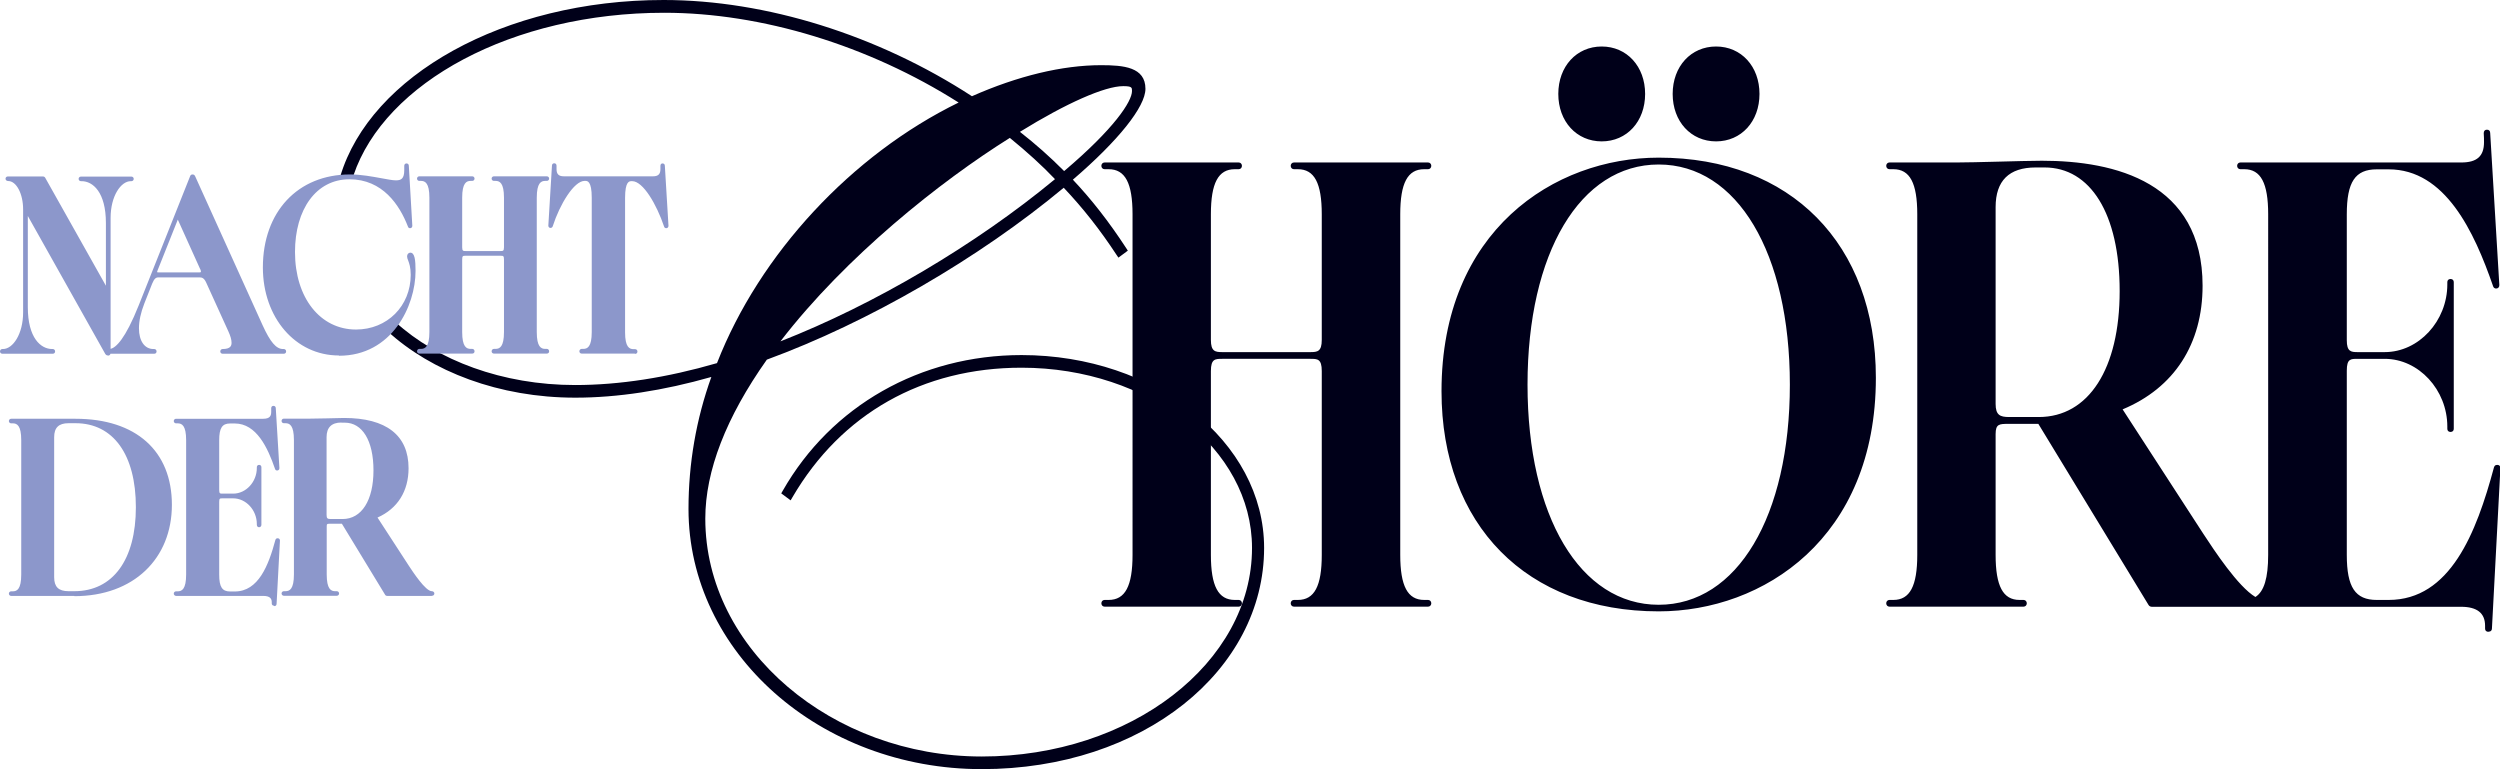 <?xml version="1.0" encoding="UTF-8"?>
<svg id="Layer_1" xmlns="http://www.w3.org/2000/svg" version="1.1" viewBox="0 0 186.02 57.23">
  <!-- Generator: Adobe Illustrator 29.8.1, SVG Export Plug-In . SVG Version: 2.1.1 Build 2)  -->
  <defs>
    <style>
      .st0 {
        fill: #8c97cb;
      }

      .st1 {
        fill: #000019;
      }
    </style>
  </defs>
  <path class="st1" d="M185.15,46.88c.07,0,.11-.03.11-.13l.63-11.92c0-.1-.04-.13-.11-.13s-.09.02-.11.1c-1.25,4.66-3.2,9.95-7.96,9.95h-.88c-1.88,0-2.36-1.28-2.36-3.48v-13.71c0-.98.39-1.01.93-1.01h2.02c2.65,0,4.78,2.42,4.78,5.17v.15c0,.08.02.13.11.13s.11-.05.11-.13v-10.88c0-.08-.02-.13-.11-.13s-.11.05-.11.13v.15c0,2.75-2.13,5.17-4.78,5.17h-2.02c-.54,0-.93-.08-.93-1.01v-9.37c0-2.19.48-3.48,2.36-3.48h.88c4.08,0,6.33,4.26,7.89,8.77.02.08.07.1.11.1.07,0,.11-.03.11-.13l-.68-11.31c0-.1-.04-.13-.11-.13-.09,0-.11.05-.11.13.02.3.02.45.02.68,0,.93-.39,1.64-1.81,1.64h-16.44c-.07,0-.11.05-.11.13s.05.13.11.13h.29c1.43,0,1.9,1.28,1.9,3.48v25.35c0,2.19-.48,3.48-1.9,3.48h-.29c-.07,0-.11.05-.11.13s.05.13.11.13h16.44c1.22,0,1.9.5,1.9,1.54v.2c0,.08.02.13.11.13M151.7,31.16h-2.2c-.73,0-1.13-.18-1.13-1.11v-14.64c0-1.97,1.02-3.07,3.11-3.07h.66c3.31,0,5.72,3.43,5.72,9.32s-2.56,9.5-6.15,9.5M140.59,45.02h9.98c.07,0,.11-.05.11-.13s-.04-.13-.11-.13h-.29c-1.43,0-1.9-1.28-1.9-3.48v-8.99c0-.88.41-.88,1.09-.88h2.29l8.23,13.53c.02.05.09.08.14.08h8.39c.07,0,.11-.05.11-.13s-.05-.13-.11-.13h-.04c-1.32,0-3.47-3.23-4.63-4.99l-6.08-9.37c3.56-1.44,6.01-4.46,6.01-9.15,0-7.81-6.8-9.17-11.84-9.17-1.54,0-4.94.13-6.35.13h-4.99c-.07,0-.11.05-.11.13s.04.13.11.13h.3c1.43,0,1.9,1.28,1.9,3.48v25.35c0,2.19-.48,3.48-1.9,3.48h-.3c-.07,0-.11.05-.11.13s.04.13.11.13M119.18,10.4c1.81,0,3.11-1.44,3.11-3.4s-1.29-3.4-3.11-3.4-3.11,1.44-3.11,3.4,1.29,3.4,3.11,3.4M127.69,10.4c1.81,0,3.11-1.44,3.11-3.4s-1.29-3.4-3.11-3.4-3.11,1.44-3.11,3.4,1.29,3.4,3.11,3.4M123.42,45.12c-5.62,0-9.89-6.3-9.89-16.5s4.26-16.5,9.89-16.5,9.89,6.3,9.89,16.5-4.26,16.5-9.89,16.5M123.42,45.37c8.57,0,16.03-6.27,16.03-17.26,0-9.75-6.17-16.25-16.03-16.25-8.57,0-16.03,6.27-16.03,17.26,0,9.75,6.17,16.25,16.03,16.25M82.2,45.02h9.98c.07,0,.11-.05.11-.13s-.05-.13-.11-.13h-.29c-1.43,0-1.9-1.28-1.9-3.48v-13.68c0-1.01.41-1.03.97-1.03h6.55c.57,0,.97.03.97,1.03v13.68c0,2.19-.48,3.48-1.9,3.48h-.29c-.07,0-.11.05-.11.13s.05.13.11.13h9.98c.07,0,.11-.05.11-.13s-.04-.13-.11-.13h-.29c-1.43,0-1.9-1.28-1.9-3.48V15.94c0-2.19.48-3.48,1.9-3.48h.29c.07,0,.11-.05.11-.13s-.04-.13-.11-.13h-9.98c-.07,0-.11.05-.11.13s.05.13.11.13h.29c1.43,0,1.9,1.28,1.9,3.48v9.35c0,.96-.41,1.03-.97,1.03h-6.55c-.57,0-.97-.08-.97-1.03v-9.35c0-2.19.48-3.48,1.9-3.48h.29c.07,0,.11-.05.11-.13s-.05-.13-.11-.13h-9.98c-.07,0-.11.05-.11.13s.04.13.11.13h.29c1.43,0,1.9,1.28,1.9,3.48v25.35c0,2.19-.48,3.48-1.9,3.48h-.29c-.07,0-.11.05-.11.13s.04.13.11.13"/>
  <path class="st1" d="M185.15,47.01c-.06,0-.24-.02-.24-.25v-.2c0-.94-.6-1.41-1.78-1.41h-23.02c-.09,0-.2-.05-.25-.15l-8.19-13.46h-2.22c-.68,0-.96,0-.96.76v8.99c0,2.32.55,3.35,1.78,3.35h.3c.14,0,.24.11.24.25s-.1.25-.24.25h-9.98c-.14,0-.24-.11-.24-.25s.1-.25.24-.25h.29c1.23,0,1.78-1.03,1.78-3.35V15.94c0-2.32-.55-3.35-1.78-3.35h-.29c-.14,0-.24-.11-.24-.25s.1-.25.24-.25h4.99c.69,0,1.83-.03,3.04-.06,1.24-.03,2.52-.07,3.31-.07,5.46,0,11.96,1.61,11.96,9.3,0,4.34-2.11,7.6-5.95,9.2l6,9.25c.82,1.25,2.58,3.93,3.88,4.71.65-.41.95-1.42.95-3.13V15.94c0-2.32-.55-3.35-1.78-3.35h-.29c-.14,0-.24-.11-.24-.25s.1-.25.24-.25h16.44c1.17,0,1.69-.47,1.69-1.51,0-.22,0-.37-.02-.67,0-.17.09-.26.24-.26s.24.09.24.25l.68,11.31c0,.16-.09.26-.24.26-.11,0-.2-.07-.23-.19-1.4-4.04-3.55-8.68-7.77-8.68h-.88c-1.61,0-2.23.94-2.23,3.35v9.37c0,.84.31.88.8.88h2.02c2.53,0,4.66-2.31,4.66-5.04v-.15c0-.23.18-.25.24-.25s.24.02.24.25v10.88c0,.23-.18.25-.24.25s-.24-.02-.24-.25v-.15c0-2.73-2.13-5.04-4.66-5.04h-2.02c-.52,0-.8,0-.8.88v13.71c0,2.41.63,3.35,2.23,3.35h.88c4.58,0,6.53-4.98,7.84-9.86.03-.09.08-.19.24-.19s.24.09.24.25l-.63,11.92c0,.15-.09.24-.24.24ZM168.74,44.89h14.39c1.56,0,1.97.78,2.02,1.5l.61-11.45c-1.33,4.93-3.33,9.95-8.05,9.95h-.88c-2.18,0-2.48-1.73-2.48-3.6v-13.71c0-1.05.44-1.13,1.05-1.13h2.02c2.5,0,4.63,2.13,4.88,4.76v-9.55c-.24,2.64-2.38,4.78-4.88,4.78h-2.02c-.56,0-1.05-.09-1.05-1.13v-9.37c0-1.87.3-3.6,2.48-3.6h.88c4.35,0,6.55,4.68,7.98,8.78l-.63-10.46c-.03,1.13-.67,1.68-1.94,1.68h-16.44.29c1.8,0,2.03,1.93,2.03,3.6v25.35c0,1.25-.13,2.64-.94,3.27.14.06.26.09.38.09h.04c.14,0,.24.11.24.25ZM149.46,31.29h2.36l.04.06,8.23,13.53.03.02h6.34c0-.15.1-.25.24-.25h.29c.21,0,.4-.03.57-.09-1.15-.78-2.55-2.76-3.83-4.71l-6.16-9.5.14-.06c3.82-1.54,5.93-4.75,5.93-9.03,0-7.48-6.37-9.05-11.71-9.05-.11,0-.24,0-.37,0h.57c3.55,0,5.84,3.71,5.84,9.45s-2.4,9.62-6.27,9.62h-2.2c-.78,0-1.26-.21-1.26-1.23v-14.64c0-2.03,1.05-3.13,3.03-3.2-.75.01-1.71.04-2.65.06-1.21.03-2.35.06-3.04.06h-4.99.29c1.8,0,2.03,1.93,2.03,3.6v25.35c0,1.68-.23,3.6-2.03,3.6h-.29s9.98,0,9.98,0h-.3c-1.8,0-2.03-1.93-2.03-3.6v-8.99c0-1.01.54-1.01,1.21-1.01ZM166.69,44.89h1.77,0c-.2,0-.41-.06-.63-.18-.23.12-.51.18-.84.18h-.29ZM151.47,12.46c-1.98,0-2.98.99-2.98,2.95v14.64c0,.84.33.98,1.01.98h2.2c3.71,0,6.02-3.59,6.02-9.37s-2.19-9.2-5.59-9.2h-.66ZM123.42,45.49c-9.82,0-16.16-6.43-16.16-16.38,0-11.94,8.38-17.38,16.16-17.38,9.82,0,16.16,6.43,16.16,16.38,0,11.94-8.38,17.38-16.16,17.38ZM123.42,11.98c-7.66,0-15.91,5.36-15.91,17.13,0,9.8,6.24,16.13,15.91,16.13,7.66,0,15.91-5.36,15.91-17.13,0-9.8-6.24-16.13-15.91-16.13ZM123.42,45.24c-2.82,0-5.36-1.59-7.16-4.48-1.87-3.01-2.85-7.21-2.85-12.14s.99-9.14,2.85-12.14c1.79-2.89,4.34-4.48,7.16-4.48s5.36,1.59,7.16,4.48c1.87,3.01,2.85,7.21,2.85,12.14s-.99,9.14-2.85,12.14c-1.79,2.89-4.34,4.48-7.16,4.48ZM123.42,12.24c-5.84,0-9.76,6.58-9.76,16.38s3.92,16.38,9.76,16.38,9.76-6.58,9.76-16.38-3.92-16.38-9.76-16.38ZM106.26,45.14h-9.98c-.14,0-.24-.11-.24-.25s.1-.25.24-.25h.29c1.23,0,1.78-1.03,1.78-3.35v-13.68c0-.91-.32-.91-.85-.91h-6.55c-.53,0-.85,0-.85.91v13.68c0,2.32.55,3.35,1.78,3.35h.29c.14,0,.24.11.24.25s-.1.25-.24.25h-9.98c-.14,0-.24-.11-.24-.25s.1-.25.24-.25h.3c1.23,0,1.78-1.03,1.78-3.35V15.94c0-2.32-.55-3.35-1.78-3.35h-.3c-.14,0-.24-.11-.24-.25s.1-.25.24-.25h9.98c.14,0,.24.11.24.25s-.1.25-.24.25h-.29c-1.23,0-1.78,1.03-1.78,3.35v9.35c0,.86.32.91.85.91h6.55c.53,0,.85-.04.85-.91v-9.35c0-2.32-.55-3.35-1.78-3.35h-.29c-.14,0-.24-.11-.24-.25s.1-.25.24-.25h9.98c.14,0,.24.11.24.25s-.1.25-.24.25h-.29c-1.23,0-1.78,1.03-1.78,3.35v25.35c0,2.32.55,3.35,1.78,3.35h.29c.14,0,.24.11.24.25s-.1.25-.24.25ZM96.28,44.89h9.98s-.29,0-.29,0c-1.8,0-2.03-1.92-2.03-3.6V15.94c0-1.68.23-3.6,2.03-3.6h.29-9.98s.29,0,.29,0c1.8,0,2.03,1.92,2.03,3.6v9.35c0,1.07-.52,1.16-1.1,1.16h-6.55c-.58,0-1.1-.09-1.1-1.16v-9.35c0-1.68.23-3.6,2.03-3.6h.29-9.98s.3,0,.3,0c1.8,0,2.03,1.92,2.03,3.6v25.35c0,1.68-.23,3.6-2.03,3.6h-.3s9.98,0,9.98,0h-.29c-1.8,0-2.03-1.93-2.03-3.6v-13.68c0-1.07.46-1.16,1.1-1.16h6.55c.64,0,1.1.08,1.1,1.16v13.68c0,1.68-.23,3.6-2.03,3.6h-.29ZM127.69,10.52c-1.87,0-3.23-1.48-3.23-3.53s1.36-3.53,3.23-3.53,3.23,1.48,3.23,3.53-1.36,3.53-3.23,3.53ZM127.69,3.72c-1.73,0-2.98,1.38-2.98,3.28s1.25,3.28,2.98,3.28,2.98-1.38,2.98-3.28-1.25-3.28-2.98-3.28ZM119.18,10.52c-1.87,0-3.23-1.48-3.23-3.53s1.36-3.53,3.23-3.53,3.23,1.48,3.23,3.53-1.36,3.53-3.23,3.53ZM119.18,3.72c-1.73,0-2.98,1.38-2.98,3.28s1.25,3.28,2.98,3.28,2.98-1.38,2.98-3.28-1.25-3.28-2.98-3.28Z"/>
  <path class="st1" d="M76.01,26.67c-6.77,0-13.64,3.12-17.56,9.97l.3.23c4.02-6.86,10.59-9.76,17.26-9.76,9.63,0,17.4,6.13,17.4,13.66,0,8.69-9.13,15.77-20.36,15.77s-20.82-8.03-20.82-17.95c0-3.95,1.86-8.08,4.67-12.03,8.68-3.18,16.95-8.47,22.27-12.93,1.55,1.61,2.91,3.34,4.11,5.18l.3-.22c-1.2-1.84-2.56-3.62-4.11-5.24,3.41-2.9,5.51-5.46,5.51-6.74s-1.15-1.51-3.05-1.51c-2.96,0-6.27.84-9.63,2.34C65.32,2.87,56.95.25,49.38.25c-11.73,0-21.52,5.5-23.79,12.82.15-.02.3-.03.46-.03C28.38,5.99,37.97.7,49.43.7c7.32,0,15.54,2.51,22.41,6.97-7.47,3.51-14.84,10.58-18.3,19.56-3.61,1.05-7.27,1.67-10.74,1.67-5.47,0-10.37-1.86-13.54-4.75-.09.11-.18.21-.28.3,3.24,2.98,8.23,4.89,13.82,4.89,3.42,0,6.98-.61,10.54-1.67-1.21,3.18-1.86,6.63-1.86,10.2,0,10.53,9.68,19.11,21.57,19.11s20.76-7.24,20.76-16.21c0-7.8-7.97-14.1-17.8-14.1ZM57.35,25.94c4.76-6.46,11.99-12.37,17.8-15.99,1.31,1.06,2.56,2.17,3.72,3.4-5.07,4.23-13.04,9.42-21.52,12.59ZM79.17,13.07c-1.16-1.17-2.41-2.28-3.71-3.29,3.66-2.28,6.67-3.62,8.12-3.62.65,0,.9.11.9.61,0,1.12-2,3.51-5.31,6.3Z"/>
  <path class="st1" d="M76.01,26.42c-7.52,0-14.16,3.77-17.77,10.1l-.11.19.7.52.14-.24c3.63-6.21,9.68-9.63,17.04-9.63,9.46,0,17.15,6.02,17.15,13.41,0,8.55-9.02,15.52-20.11,15.52s-20.57-7.94-20.57-17.7c0-3.55,1.54-7.53,4.58-11.83,7.55-2.77,15.78-7.54,22.09-12.79,1.44,1.52,2.72,3.15,3.92,4.98l.15.22.7-.52-.13-.2c-1.28-1.96-2.58-3.62-3.96-5.08,3.39-2.91,5.4-5.43,5.4-6.76,0-1.62-1.63-1.76-3.3-1.76-2.88,0-6.2.8-9.61,2.31-6.99-4.55-15.34-7.16-22.94-7.16-11.89,0-21.83,5.65-24.06,13.12.09-.02.18-.04.27-.05.15-.02.3-.03.46-.03h.01c.08,0,.16,0,.24.01C28.63,6.14,38.12.95,49.43.95c7.24,0,15.2,2.43,21.9,6.68-7.95,3.88-14.81,11.26-17.98,19.39-3.72,1.08-7.27,1.63-10.55,1.63-5.42,0-10.26-1.84-13.38-4.69-.05.07-.1.13-.16.19-.09.11-.18.21-.28.3-.05.06-.11.12-.17.17,3.29,3.03,8.34,4.97,13.99,4.97,3.15,0,6.55-.52,10.13-1.54-1.13,3.14-1.7,6.44-1.7,9.82,0,10.68,9.79,19.36,21.82,19.36s21.01-7.38,21.01-16.46c0-7.91-8.1-14.35-18.05-14.35ZM51.73,37.87c0-3.49.62-6.89,1.84-10.11l.12-.32.08-.12c3.16-8.2,10.13-15.65,18.18-19.43l.41-.19h0s.05-.03.05-.03c3.39-1.52,6.68-2.32,9.53-2.32,2.1,0,2.8.32,2.8,1.26v.08c-.04-.72-.61-.78-1.15-.78-1.52,0-4.53,1.33-8.26,3.66l-.13.08h-.02s-.15.09-.15.09c-6.99,4.35-13.67,10.35-17.87,16.05l-.5.68c-3.1,4.38-4.67,8.46-4.67,12.12,0,2.54.61,4.95,1.7,7.15-1.25-2.4-1.95-5.06-1.95-7.87ZM58.07,25.4c4.86-6.32,11.91-11.91,17.07-15.14,1.3,1.06,2.41,2.07,3.36,3.07-5.88,4.87-13.43,9.33-20.43,12.07ZM84.23,6.77c0,.78-1.32,2.8-5.05,5.96-1.04-1.05-2.15-2.03-3.29-2.92,3.46-2.14,6.32-3.4,7.69-3.4.65,0,.65.11.65.36Z"/>
  <path class="st0" d="M25.49,38.75h-.87c-.29,0-.45-.07-.45-.44v-5.78c0-.78.4-1.21,1.23-1.21h.26c1.31,0,2.25,1.35,2.25,3.68s-1.01,3.75-2.42,3.75M21.11,44.21h3.94s.04-.02.04-.05-.02-.05-.04-.05h-.12c-.56,0-.75-.51-.75-1.37v-3.55c0-.35.16-.35.43-.35h.9l3.25,5.34s.04.03.05.03h3.31s.04-.02.04-.05-.02-.05-.04-.05h-.02c-.52,0-1.37-1.27-1.83-1.97l-2.4-3.7c1.4-.57,2.37-1.76,2.37-3.61,0-3.08-2.68-3.62-4.67-3.62-.61,0-1.95.05-2.51.05h-1.97s-.04.02-.04.05.02.05.04.05h.12c.56,0,.75.51.75,1.37v10c0,.86-.19,1.37-.75,1.37h-.12s-.04.02-.04.05.02.05.04.05M20.39,44.95s.05-.01.05-.05l.25-4.7s-.02-.05-.05-.05-.04,0-.05.04c-.49,1.84-1.26,3.93-3.14,3.93h-.35c-.74,0-.93-.51-.93-1.37v-5.41c0-.39.15-.4.37-.4h.8c1.05,0,1.89.96,1.89,2.04v.06s0,.05.05.05.04-.02.04-.05v-4.3s0-.05-.04-.05-.05.02-.05.05v.06c0,1.08-.84,2.04-1.89,2.04h-.8c-.21,0-.37-.03-.37-.4v-3.7c0-.86.19-1.37.93-1.37h.35c1.61,0,2.5,1.68,3.11,3.46,0,.03.03.04.05.04.03,0,.05-.01.05-.05l-.27-4.46s-.02-.05-.05-.05c-.03,0-.04.02-.04.05,0,.12,0,.18,0,.27,0,.37-.15.65-.72.65h-6.49s-.04.02-.04.05.02.05.04.05h.12c.56,0,.75.51.75,1.37v10c0,.86-.19,1.37-.75,1.37h-.12s-.04.02-.04.05.02.05.04.05h6.49c.48,0,.75.2.75.61v.08s0,.05.05.05M5.53,44.11h-.43c-.82,0-1.2-.39-1.2-1.16v-10.42c0-.78.39-1.16,1.2-1.16h.52c2.93,0,4.62,2.49,4.62,6.37s-1.68,6.37-4.71,6.37M.83,44.21h4.7c4.19,0,7.13-2.48,7.13-6.67,0-3.71-2.43-6.27-7.04-6.27H.83s-.05.02-.05.05.02.05.05.05h.12c.56,0,.75.51.75,1.37v10c0,.86-.19,1.37-.75,1.37h-.12s-.05.02-.05.05.02.05.05.05"/>
  <path class="st0" d="M20.39,45.07c-.1,0-.17-.07-.17-.17v-.08c0-.21-.06-.48-.63-.48h-6.49c-.09,0-.17-.08-.17-.17s.07-.17.17-.17h.12c.31,0,.63-.15.63-1.25v-10c0-1.1-.32-1.25-.63-1.25h-.12c-.1,0-.17-.08-.17-.17s.07-.17.17-.17h6.49c.52,0,.59-.25.59-.52,0-.09,0-.15,0-.26,0-.13.08-.18.17-.18.1,0,.17.07.17.17l.27,4.46c0,.11-.07.18-.17.18-.08,0-.14-.05-.16-.13-.54-1.57-1.38-3.37-2.99-3.37h-.35c-.59,0-.81.34-.81,1.25v3.7c0,.27.07.27.24.27h.8c.96,0,1.76-.88,1.76-1.91v-.06c0-.1.07-.17.17-.17s.17.07.17.17v4.29c0,.1-.07.18-.17.18-.08,0-.17-.05-.17-.18v-.06c0-1.04-.81-1.91-1.76-1.91h-.8c-.19,0-.24,0-.24.27v5.41c0,.91.22,1.25.81,1.25h.35c1.76,0,2.51-1.94,3.02-3.83.03-.11.11-.13.17-.13.1,0,.17.07.17.17l-.25,4.71c0,.1-.07.17-.17.17ZM20.31,44.9h0s0,0,0,0ZM18.31,44.09h1.29c.4,0,.62.13.74.29l.19-3.48c-.44,1.43-1.07,2.76-2.22,3.19ZM13.7,44.09h2.82c-.4-.26-.46-.81-.46-1.35v-5.41c0-.25.06-.38.16-.45-.1-.07-.16-.2-.16-.44v-3.7c0-.54.07-1.09.46-1.35h-2.81c.35.27.4.87.4,1.35v10c0,.48-.05,1.07-.4,1.35ZM17.86,36.89c.6.18,1.09.65,1.33,1.26v-2.51c-.24.61-.74,1.08-1.33,1.26ZM20.69,34.78s0,0,0,0c0,0,0,0,0,0ZM18.28,31.39c1.09.42,1.75,1.66,2.22,2.88l-.19-3.17c-.13.19-.37.29-.72.29h-1.31ZM20.27,30.36s0,0,0,0h0ZM32.12,44.34h-3.31c-.06,0-.14-.03-.17-.11l-3.2-5.26h-.83c-.28,0-.3,0-.3.22v3.55c0,1.1.32,1.25.63,1.25h.12c.1,0,.17.08.17.17s-.07.17-.17.17h-3.94c-.09,0-.17-.08-.17-.17s.07-.17.17-.17h.12c.31,0,.63-.15.63-1.25v-10c0-1.1-.32-1.25-.63-1.25h-.12c-.1,0-.17-.08-.17-.17s.07-.17.17-.17h1.97c.27,0,.73-.01,1.2-.02.49-.01,1-.03,1.31-.03,3.14,0,4.8,1.29,4.8,3.74,0,1.71-.82,3.01-2.31,3.67l2.32,3.57c.31.47,1.25,1.91,1.72,1.91.11,0,.19.08.19.17s-.07.17-.17.17ZM28.87,44.12h0s0,0,0,0c0,0,0,0,0,0ZM28.85,44.09h2.86c-.47-.31-1.01-1.07-1.54-1.88l-2.48-3.83.14-.06c1.48-.59,2.29-1.83,2.29-3.49,0-1.45-.66-3.16-3.62-3.45.96.47,1.54,1.79,1.54,3.61,0,2.26-.93,3.76-2.37,3.87l3.18,5.22ZM21.7,44.09h2.75c-.35-.27-.4-.87-.4-1.35v-3.55c0-.24.07-.36.18-.42-.11-.08-.18-.22-.18-.47v-5.78c0-.56.21-.96.59-1.17-.12,0-.24,0-.36,0-.47.01-.93.02-1.2.02h-1.37c.35.27.4.87.4,1.35v10c0,.48-.05,1.07-.4,1.35ZM25.4,31.44c-.73,0-1.1.37-1.1,1.09v5.78c0,.27.07.31.32.31h.87c1.42,0,2.3-1.39,2.3-3.62s-.84-3.55-2.13-3.55h-.26ZM5.53,44.34H.83c-.1,0-.17-.08-.17-.17s.07-.17.17-.17h.12c.31,0,.63-.15.63-1.25v-10c0-1.1-.32-1.25-.63-1.25h-.12c-.1,0-.17-.08-.17-.17s.07-.17.17-.17h4.79c4.49,0,7.17,2.39,7.17,6.4s-2.85,6.8-7.26,6.8ZM1.43,44.09h2.93c-.38-.19-.58-.57-.58-1.14v-10.42c0-.56.19-.94.58-1.14H1.43c.35.27.4.87.4,1.35v10c0,.48-.05,1.07-.4,1.35ZM5.1,31.49c-.73,0-1.07.33-1.07,1.04v10.42c0,.72.33,1.04,1.07,1.04h.43c2.87,0,4.58-2.34,4.58-6.25s-1.68-6.25-4.49-6.25h-.52ZM7.19,31.5c2.01.73,3.17,2.95,3.17,6.24s-1.14,5.43-3.13,6.2c3.27-.6,5.31-2.98,5.31-6.4s-1.97-5.54-5.35-6.04Z"/>
  <path class="st0" d="M43.28,26.19h3.94s.05-.02.05-.05-.02-.05-.05-.05h-.12c-.56,0-.75-.51-.75-1.37v-10c0-1.06.22-1.37.61-1.37h.05c.9,0,1.93,1.8,2.49,3.46,0,.03.03.04.04.04.03,0,.05-.01.05-.05l-.27-4.46s-.02-.05-.04-.05c-.04,0-.05.02-.05.05v.26c0,.38-.16.66-.66.66h-6.64c-.5,0-.67-.28-.67-.66v-.26s0-.05-.03-.05c-.03,0-.04,0-.04.05l-.27,4.46s0,.05.04.05.05-.01.05-.04c.51-1.58,1.58-3.46,2.49-3.46h.05c.38,0,.61.31.61,1.37v10c0,.86-.19,1.37-.75,1.37h-.12s-.05.02-.05.05.02.05.05.05M31.19,26.19h3.94s.05-.02.05-.05-.02-.05-.05-.05h-.12c-.56,0-.75-.51-.75-1.37v-5.4c0-.4.16-.41.39-.41h2.59c.22,0,.38.01.38.41v5.4c0,.86-.19,1.37-.75,1.37h-.12s-.04.02-.04.05.02.05.04.05h3.94s.04-.02.04-.05-.02-.05-.04-.05h-.12c-.56,0-.75-.51-.75-1.37v-10c0-.86.19-1.37.75-1.37h.12s.04-.02.04-.05-.02-.05-.04-.05h-3.94s-.04.02-.04.05.02.05.04.05h.12c.56,0,.75.51.75,1.37v3.69c0,.38-.16.41-.38.41h-2.59c-.22,0-.39-.03-.39-.41v-3.69c0-.86.19-1.37.75-1.37h.12s.05-.02.05-.05-.02-.05-.05-.05h-3.94s-.04.02-.04.05.02.05.04.05h.12c.56,0,.75.51.75,1.37v10c0,.86-.19,1.37-.75,1.37h-.12s-.04.02-.04.05.02.05.04.05M25.21,26.33c3.84,0,5.57-3.57,5.57-6.18,0-.49-.02-1.23-.27-1.23-.06,0-.12.06-.12.15,0,.23.28.51.28,1.38,0,2.5-1.9,4.2-4.2,4.2-2.72,0-4.66-2.43-4.66-5.9s1.92-5.54,4.18-5.54c2.54,0,3.84,1.98,4.47,3.6,0,.03.03.04.04.04.03,0,.05-.01.05-.05l-.26-4.46s-.02-.05-.05-.05-.04.02-.04.05c0,.13,0,.21,0,.33,0,.64-.22.88-.74.88-.66,0-2.02-.44-3.42-.44-3.85,0-6.35,2.76-6.35,6.8,0,3.54,2.26,6.42,5.52,6.42M14.81,20.4h-3c-.14,0-.25-.03-.25-.16,0-.05.02-.12.05-.21l1.6-4.02,1.76,3.9c.06.13.09.23.09.3,0,.15-.12.19-.26.19M8.11,26.19h3.38s.04-.02.04-.05-.02-.05-.04-.05h-.06c-.7,0-1.21-.61-1.21-1.67,0-.53.12-1.16.41-1.9l.58-1.47c.15-.38.31-.55.57-.55h3.08c.21,0,.41.07.59.46l1.65,3.63c.16.36.25.67.25.91,0,.38-.23.6-.77.6h-.03s-.04.02-.04.05.02.05.04.05h4.56s.05-.02.05-.05-.02-.05-.05-.05h-.06c-.64,0-1.12-.7-1.64-1.84l-5.03-11.11s-.02-.04-.06-.04-.05.02-.06.04l-3.82,9.6c-1.01,2.54-1.78,3.35-2.31,3.35h-.03s-.04.02-.04.05.02.05.04.05M8.05,26.33s.05-.02.05-.05v-10.08c0-1.75.85-2.85,1.63-2.85h.05s.05-.02.05-.05-.02-.05-.05-.05h-3.76s-.04.02-.04.05.02.05.04.05h.05c.89,0,1.93.85,1.93,3.23v5.15L3.27,13.27s-.04-.03-.05-.03H.59s-.05.02-.05.05.02.05.05.05h.03c.72,0,1.23,1.07,1.23,2.24v7.66c0,1.75-.85,2.85-1.63,2.85h-.05s-.05.02-.05.05.02.05.05.05h3.76s.05-.02.05-.05-.02-.05-.05-.05h-.05c-.89,0-1.93-.85-1.93-3.23v-7.27l6,10.68c.04.06.07.06.12.06"/>
  <path class="st0" d="M25.21,26.45c-3.22,0-5.65-2.81-5.65-6.55,0-4.14,2.6-6.92,6.48-6.92.84,0,1.66.16,2.33.28.45.08.83.16,1.09.16.39,0,.62-.12.62-.76,0-.12,0-.19,0-.32,0-.11.07-.18.17-.18s.17.07.17.18l.26,4.46c0,.11-.07.18-.17.18-.08,0-.14-.05-.16-.13-.62-1.6-1.88-3.51-4.35-3.51s-4.05,2.23-4.05,5.41c0,3.4,1.87,5.77,4.54,5.77,2.32,0,4.07-1.75,4.07-4.07,0-.56-.11-.85-.19-1.07-.05-.12-.08-.21-.08-.31,0-.15.11-.27.24-.27.33,0,.39.54.39,1.36,0,2.62-1.77,6.31-5.69,6.31ZM24.41,13.42c-2.8.67-4.59,3.11-4.59,6.49,0,3.59,2.32,6.3,5.4,6.3,2.42,0,3.98-1.47,4.79-3.2-.77,1.08-2.04,1.76-3.52,1.76-2.82,0-4.79-2.48-4.79-6.02,0-2.58,1.06-4.56,2.72-5.32ZM30.51,19.04c.01.08.04.15.08.25,0,.03.02.05.03.08-.04-.27-.09-.32-.11-.33ZM30.57,16.76s0,0,0,0c0,0,0,0,0,0ZM27.63,13.38c1.39.55,2.25,1.78,2.77,2.95l-.18-3.05c-.13.27-.38.39-.75.39-.28,0-.68-.07-1.14-.16-.22-.04-.45-.09-.7-.13ZM30.16,12.34s0,0,0,0h0ZM8.05,26.45c-.05,0-.15,0-.22-.12l-5.76-10.26v6.79c0,2.29.97,3.11,1.81,3.11h.05c.1,0,.17.08.17.18s-.07.17-.17.17H.17c-.1,0-.17-.08-.17-.17s.07-.18.17-.18h.05c.73,0,1.5-1.1,1.5-2.73v-7.66c0-1.16-.5-2.11-1.11-2.11-.12,0-.2-.08-.2-.17s.07-.17.17-.17h2.62s.11,0,.16.09l4.52,8.04v-4.67c0-2.29-.97-3.11-1.81-3.11h-.05c-.1,0-.17-.08-.17-.17s.07-.17.17-.17h3.76c.1,0,.17.08.17.17s-.07.17-.17.17h-.05c-.73,0-1.5,1.1-1.5,2.73v9.75c.39-.1,1.08-.7,2.1-3.26l3.82-9.6c.03-.08.09-.12.18-.12.12,0,.16.08.18.11l5.03,11.11c.57,1.25,1.01,1.77,1.52,1.77h.06c.1,0,.17.08.17.18s-.07.17-.17.17h-4.56c-.1,0-.17-.08-.17-.17s.07-.18.17-.18c.6,0,.67-.25.67-.47s-.08-.5-.24-.85l-1.65-3.63c-.16-.35-.33-.38-.48-.38h-3.08c-.17,0-.3.08-.46.47l-.58,1.47c-.27.69-.4,1.31-.4,1.85,0,.94.42,1.54,1.08,1.54h.06c.1,0,.17.08.17.18s-.07.17-.17.17h-3.26c-.02.08-.08.14-.18.14ZM17.21,26.06h3.32c-.46-.28-.84-.91-1.22-1.76l-4.97-10.99-1.03,2.58,1.79,3.96c.07.14.1.26.1.35,0,.05-.01.14-.07.21.19.07.33.23.45.49l1.65,3.63c.17.39.26.71.26.96,0,.2-.06.43-.27.57ZM8.59,26.06h2.25c-.46-.26-.74-.85-.74-1.65,0-.21.02-.44.06-.67-.56,1.24-1.08,2.01-1.56,2.32ZM.76,26.06h2.45c-.56-.26-1.08-.89-1.29-2.03-.16,1.02-.63,1.73-1.15,2.03ZM1.97,15.39l5.99,10.66s.01-.02.02-.03v-4.1L3.18,13.37H1.1c.52.33.83,1.17.87,2.02ZM11.5,20.42v.03s0,0,.01-.01c0,0,0,0-.01-.01ZM13.23,16.34l-1.49,3.74c-.04.1-.05.14-.05.16,0,.02.02.03.13.03h3c.13,0,.13-.03.13-.06,0-.03,0-.1-.08-.24l-1.64-3.63ZM6.76,13.37c.56.26,1.08.89,1.29,2.03.16-1.02.63-1.73,1.15-2.03h-2.44ZM47.22,26.31h-3.94c-.1,0-.17-.08-.17-.17s.07-.18.17-.18h.12c.31,0,.63-.15.63-1.25v-10c0-1.25-.33-1.25-.48-1.25h-.05c-.79,0-1.85,1.75-2.37,3.37-.02.08-.09.13-.17.13-.07,0-.16-.05-.16-.17l.27-4.47c0-.1.07-.17.17-.17s.17.07.17.18v.26c0,.36.16.53.54.53h6.64c.38,0,.55-.16.55-.53v-.25c0-.13.08-.18.16-.18.1,0,.17.07.17.18l.27,4.46c0,.11-.07.18-.17.18-.08,0-.14-.05-.16-.13-.55-1.63-1.56-3.37-2.37-3.37h-.05c-.16,0-.48,0-.48,1.25v10c0,1.1.32,1.25.63,1.25h.12c.1,0,.17.08.17.18s-.07.17-.17.17ZM43.87,26.06h2.75c-.35-.27-.4-.87-.4-1.35v-10c0-.54.05-1.09.32-1.35h-2.59c.28.26.32.81.32,1.35v10c0,.48-.05,1.07-.4,1.35ZM40.88,16.77h0s0,0,0,0ZM49.62,16.76s0,0,0,0c0,0,0,0,0,0ZM47.52,13.37c.72.42,1.43,1.63,1.91,2.87l-.19-3.18c-.13.2-.36.3-.67.3h-1.05ZM41.26,13.07l-.19,3.17c.43-1.1,1.15-2.43,1.91-2.87h-1.05c-.31,0-.54-.1-.67-.3ZM49.19,12.34s0,0,0,0h0ZM41.3,12.33h0s0,0,0,0ZM40.69,26.31h-3.94c-.1,0-.17-.08-.17-.17s.07-.18.17-.18h.12c.31,0,.63-.15.63-1.25v-5.4c0-.28-.06-.28-.26-.28h-2.59c-.2,0-.26,0-.26.28v5.4c0,1.1.32,1.25.63,1.25h.12c.1,0,.17.08.17.18s-.07.17-.17.17h-3.94c-.1,0-.17-.08-.17-.17s.07-.18.17-.18h.12c.31,0,.63-.15.63-1.25v-10c0-1.1-.32-1.25-.63-1.25h-.12c-.1,0-.17-.08-.17-.17s.07-.17.17-.17h3.94c.1,0,.17.08.17.17s-.07.17-.17.17h-.12c-.31,0-.63.15-.63,1.25v3.69c0,.28.08.28.26.28h2.59c.18,0,.26,0,.26-.28v-3.69c0-1.1-.32-1.25-.63-1.25h-.12c-.1,0-.17-.08-.17-.17s.07-.17.17-.17h3.94c.1,0,.17.08.17.17s-.07.17-.17.17h-.12c-.31,0-.63.15-.63,1.25v10c0,1.1.32,1.25.63,1.25h.12c.1,0,.17.08.17.18s-.07.17-.17.17ZM37.35,26.06h2.75c-.35-.27-.4-.87-.4-1.35v-10c0-.48.05-1.07.4-1.35h-2.75c.35.27.4.87.4,1.35v3.69c0,.25-.07.38-.17.45.1.07.17.2.17.46v5.4c0,.48-.05,1.07-.4,1.35ZM31.79,26.06h2.75c-.35-.27-.4-.87-.4-1.35v-5.4c0-.26.07-.39.17-.46-.1-.07-.17-.21-.17-.45v-3.69c0-.48.05-1.07.4-1.35h-2.75c.35.27.4.87.4,1.35v10c0,.48-.05,1.07-.4,1.35Z"/>
</svg>